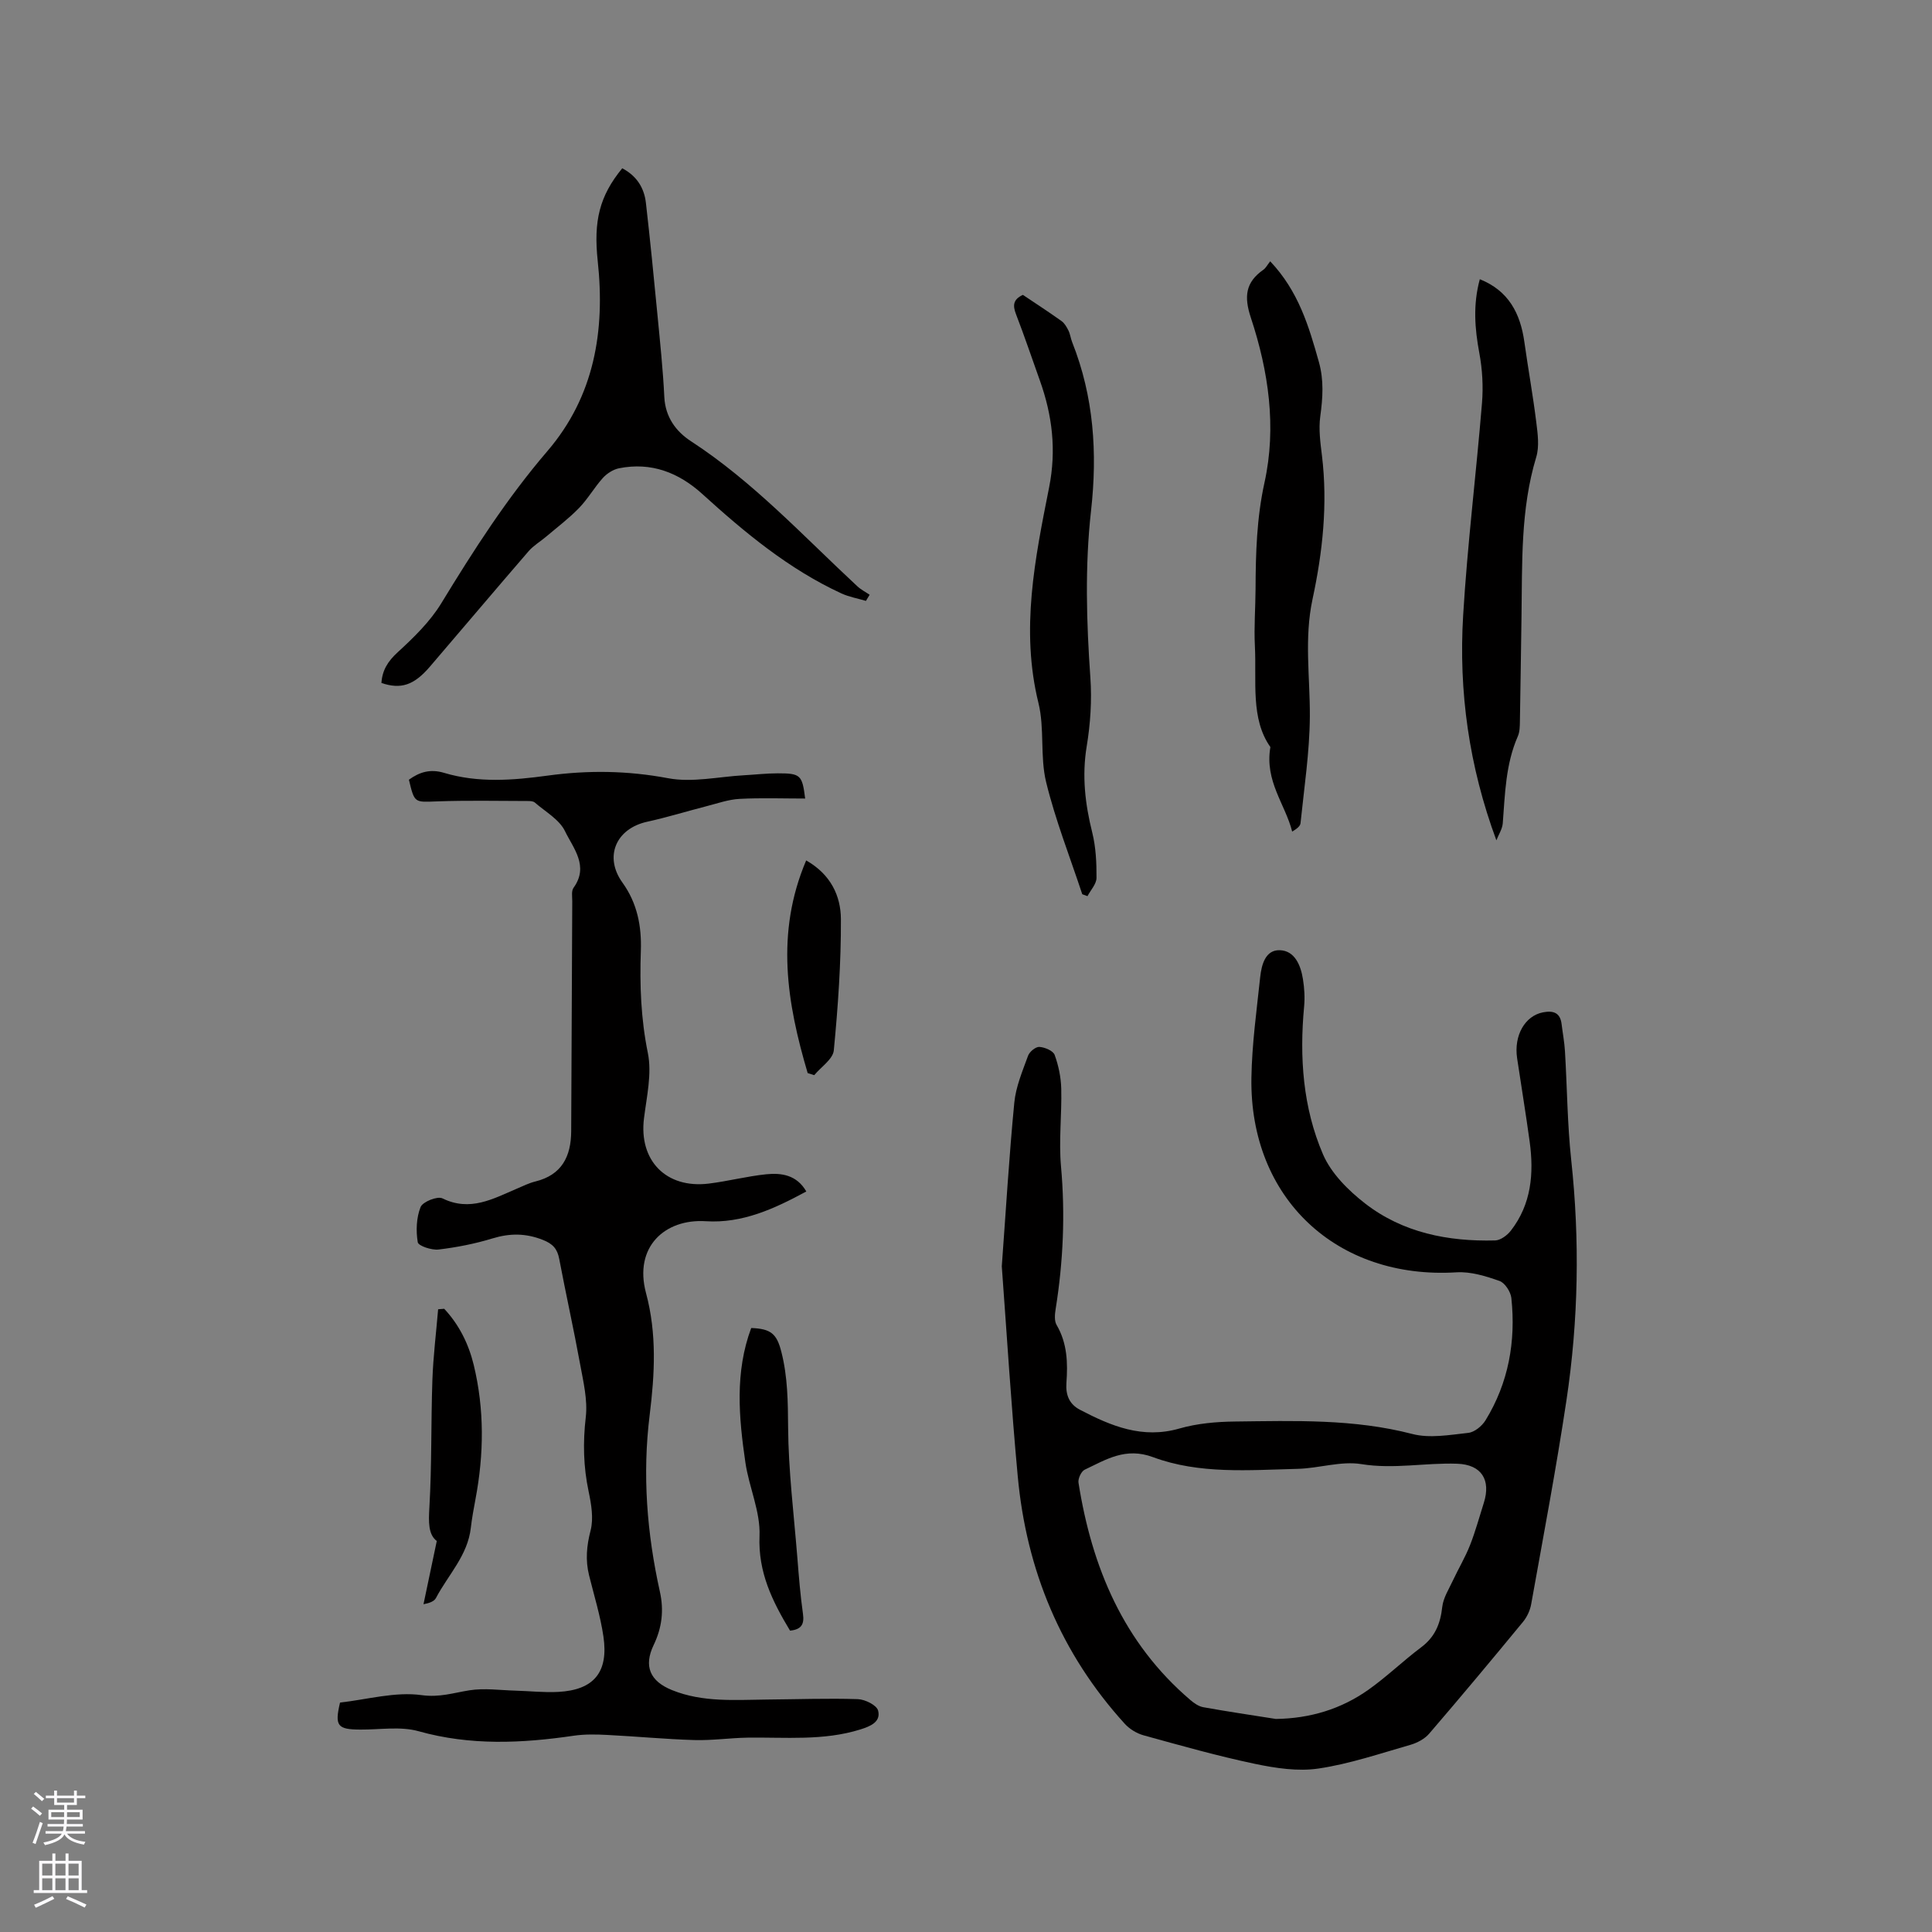 <svg enable-background="new 0 0 400 400" viewBox="0 0 400 400" xmlns="http://www.w3.org/2000/svg"><rect x="0" y="0" width="400" height="400" fill="#808080" stroke="none"/><g fill="#010000"><path d="m207.41 262.17c.85-11.53 1.51-22.72 2.59-33.88.32-3.3 1.7-6.54 2.85-9.71.3-.83 1.57-1.87 2.33-1.83 1.13.07 2.85.79 3.17 1.65.81 2.21 1.31 4.65 1.37 7.01.13 5.36-.53 10.78-.05 16.09.89 9.9.46 19.68-1.1 29.46-.18 1.1-.32 2.5.19 3.36 2.22 3.79 2.33 7.87 2.03 12.01-.18 2.52.62 4.41 2.81 5.55 6.45 3.37 12.93 6.08 20.58 3.88 3.69-1.06 7.7-1.41 11.56-1.45 12.27-.14 24.55-.57 36.66 2.58 3.61.94 7.74.19 11.59-.23 1.29-.14 2.84-1.41 3.57-2.6 4.77-7.77 6.3-16.34 5.35-25.32-.14-1.29-1.33-3.13-2.45-3.53-2.84-1-5.95-1.97-8.89-1.79-24.81 1.53-42.86-15.32-42.48-40.24.11-6.97 1.08-13.93 1.82-20.88.27-2.54 1.07-5.68 4.08-5.57 3.08.11 4.32 3.13 4.77 5.99.3 1.87.42 3.82.24 5.7-.98 10.5-.25 20.9 3.91 30.57 1.69 3.93 5.22 7.46 8.7 10.16 7.83 6.08 17.19 7.92 26.95 7.67 1.11-.03 2.49-1.06 3.24-2.02 4.26-5.48 4.8-11.85 3.9-18.44-.79-5.77-1.74-11.52-2.6-17.28-.7-4.73 1.65-8.78 5.38-9.49 2.1-.4 3.54.05 3.83 2.42.23 1.89.59 3.77.7 5.66.45 7.49.49 15.02 1.29 22.46 1.8 16.65 1.5 33.25-.98 49.77-2.12 14.13-4.79 28.18-7.31 42.25-.23 1.28-.86 2.63-1.68 3.63-6.4 7.77-12.86 15.51-19.42 23.14-.94 1.1-2.48 1.92-3.9 2.33-6.29 1.8-12.55 3.94-18.99 4.9-4.26.64-8.88-.06-13.18-.96-7.76-1.63-15.42-3.8-23.07-5.91-1.42-.39-2.91-1.3-3.9-2.39-13.23-14.55-20.37-31.82-22.16-51.28-1.35-14.52-2.24-29.1-3.3-43.44zm56.74 93.72c7.1-.1 13.52-2.04 19.2-6.07 3.79-2.69 7.15-5.96 10.87-8.75 2.88-2.15 4-4.89 4.38-8.36.21-1.89 1.37-3.69 2.21-5.49 1.15-2.46 2.56-4.81 3.55-7.33 1.12-2.85 1.92-5.82 2.85-8.74 1.5-4.73-.46-7.92-5.49-8.1-6.6-.24-13.13 1.17-19.86.08-4.24-.69-8.81.88-13.24.98-10.05.25-20.31 1.14-29.89-2.42-5.71-2.12-9.71.5-14.15 2.59-.72.34-1.42 1.86-1.29 2.69 2.77 17.53 9.3 33.16 23.15 44.99.77.66 1.73 1.33 2.69 1.5 5 .9 10.02 1.64 15.02 2.43z"/><path d="m70.4 352.5c5.61-.63 11.42-2.3 16.9-1.54 3.74.51 6.6-.48 9.89-1 3.09-.49 6.33-.02 9.51.07 2.96.08 5.94.42 8.89.26 7.36-.39 10.44-4.07 9.34-11.49-.63-4.27-1.93-8.45-2.97-12.65-.78-3.15-.51-6.11.32-9.3.64-2.49.14-5.43-.41-8.05-1.09-5.14-1.2-10.16-.59-15.4.41-3.56-.51-7.33-1.17-10.95-1.33-7.29-2.95-14.53-4.33-21.81-.39-2.08-1.32-3.12-3.38-3.93-3.54-1.4-6.82-1.41-10.43-.31-3.63 1.11-7.41 1.85-11.17 2.3-1.43.17-4.18-.75-4.31-1.51-.39-2.37-.29-5.09.59-7.29.44-1.09 3.47-2.3 4.52-1.79 5.73 2.81 10.48.09 15.41-2.01 1.27-.54 2.52-1.17 3.84-1.49 5.48-1.35 7.38-5.2 7.41-10.39.08-15.88.14-31.76.22-47.64 0-.94-.21-2.13.27-2.78 3.25-4.5-.08-8.2-1.77-11.71-1.17-2.43-4.08-4.04-6.26-5.94-.34-.29-.99-.31-1.5-.31-6.26-.01-12.52-.15-18.77.08-4.63.17-4.63.39-5.79-4.49 2.19-1.58 4.41-2.28 7.28-1.42 7.06 2.12 14.29 1.55 21.45.57 8.36-1.14 16.53-1.04 24.92.54 5.02.95 10.47-.32 15.72-.61 2.33-.13 4.65-.4 6.98-.4 4.76-.01 5.08.36 5.69 5.22-4.51 0-9.05-.17-13.58.07-2.32.12-4.61.95-6.9 1.53-4.08 1.05-8.11 2.3-12.22 3.2-6.49 1.42-8.98 7.25-5.13 12.6 3.07 4.26 3.99 9.04 3.81 14.13-.25 7.1.01 14.08 1.45 21.15.87 4.28-.24 9.03-.8 13.53-1.09 8.72 4.56 14.59 13.41 13.51 3.99-.49 7.91-1.52 11.9-1.93 3.18-.32 6.32.14 8.3 3.56-6.63 3.59-13.25 6.64-20.81 6.16-8.46-.54-14.94 5.3-12.38 14.87 2.27 8.45 1.8 16.83.76 25.23-1.54 12.37-.57 24.52 2.11 36.59.87 3.9.43 7.48-1.29 11.06-2.1 4.38-.76 7.49 3.81 9.33 6.4 2.59 13.12 2.01 19.78 1.95 6.23-.05 12.47-.28 18.69-.08 1.49.05 3.89 1.24 4.19 2.36.63 2.39-1.69 3.29-3.66 3.91-7.65 2.4-15.53 1.59-23.36 1.7-3.68.06-7.36.61-11.03.5-6.02-.18-12.02-.76-18.03-1.06-2.3-.12-4.65-.17-6.92.16-10.77 1.58-21.42 2.08-32.14-.93-3.74-1.05-8-.31-12.02-.34-4.79-.01-5.38-.75-4.24-5.59z"/><path d="m128.83 34.84c3.02 1.59 4.55 4.08 4.9 7.18.88 7.68 1.64 15.38 2.38 23.08.55 5.7 1.15 11.4 1.43 17.11.21 4.16 2.43 7.14 5.53 9.15 12.9 8.4 23.27 19.66 34.43 30.02.75.7 1.7 1.18 2.55 1.76-.26.42-.51.84-.77 1.27-1.7-.51-3.49-.82-5.08-1.55-10.9-5.03-20-12.6-28.8-20.59-4.87-4.42-10.57-6.65-17.23-5.32-1.21.24-2.5 1.07-3.34 1.99-1.77 1.96-3.1 4.33-4.93 6.22-2.09 2.16-4.52 3.99-6.82 5.94-1.2 1.02-2.61 1.84-3.63 3.01-6.86 7.94-13.62 15.95-20.45 23.92-3.3 3.85-6 4.74-10.03 3.37.17-2.63 1.33-4.49 3.37-6.36 3.33-3.05 6.71-6.34 9.03-10.15 6.68-10.96 13.56-21.7 21.95-31.48 9.76-11.37 11.99-24.95 10.43-39.39-.88-8.25.35-13.42 5.08-19.18z"/><path d="m262.98 54.1c5.87 6.2 8.01 13.48 10.08 20.84 1.06 3.78.81 7.44.29 11.25-.37 2.66.02 5.47.35 8.17 1.21 10.02.14 19.95-1.95 29.67-1.76 8.18-.51 16.21-.56 24.32-.05 7.37-1.18 14.73-1.93 22.08-.06.64-.82 1.2-1.73 1.74-1.41-5.65-5.73-10.41-4.51-17.5-4.15-5.87-2.83-13.58-3.21-20.97-.2-3.9.12-7.83.14-11.75.03-7.4.23-14.68 1.85-22.04 2.53-11.5.84-23.06-2.82-34.12-1.46-4.41-1.11-7.36 2.61-9.96.49-.35.8-.98 1.39-1.73z"/><path d="m309.81 173.98c-5.68-15.34-7.83-30.83-6.88-46.58.88-14.67 2.7-29.29 3.9-43.94.28-3.42.08-6.99-.55-10.36-.95-5.08-1.33-10.04.1-15.29 5.96 2.38 8.39 7.07 9.22 12.97.78 5.55 1.78 11.07 2.47 16.63.3 2.39.66 5.02-.01 7.23-3.28 10.85-2.88 21.98-3.05 33.08-.11 7.2-.2 14.4-.33 21.6-.02 1.05-.02 2.19-.43 3.12-2.53 5.77-2.65 11.91-3.12 18.03-.1 1.19-.87 2.34-1.32 3.51z"/><path d="m224.07 185.14c-2.55-7.72-5.56-15.34-7.48-23.21-1.29-5.28-.29-11.11-1.59-16.38-3.74-15.19-.71-29.94 2.21-44.65 1.53-7.72.66-14.9-1.91-22.1-1.64-4.58-3.19-9.2-4.94-13.73-.68-1.77-.68-3.05 1.42-4.02 2.59 1.74 5.33 3.52 7.98 5.41.64.45 1.09 1.25 1.45 1.97.37.75.46 1.63.77 2.41 4.48 11.28 5.25 22.92 3.91 34.89-1.29 11.5-.95 23.03-.14 34.57.33 4.71.01 9.55-.76 14.22-1.01 6.12-.33 11.94 1.15 17.86.75 3.02.9 6.25.88 9.38-.01 1.26-1.21 2.52-1.87 3.78-.36-.13-.72-.26-1.08-.4z"/><path d="m163.57 337.61c-3.69-6.13-6.63-12.09-6.32-19.62.21-5-2.17-10.07-2.92-15.17-1.37-9.34-2.21-18.73 1.2-27.87 4.12.15 5.3 1.23 6.24 4.93 1.32 5.17 1.36 10.35 1.4 15.67.07 8.97 1.19 17.94 1.91 26.91.31 3.91.62 7.82 1.17 11.7.3 2.15-.35 3.21-2.68 3.45z"/><path d="m91.97 270.97c3.09 3.31 5.04 7.24 6.11 11.62 2.23 9.22 2.12 18.48.37 27.76-.37 1.98-.74 3.96-.97 5.96-.64 5.73-4.7 9.75-7.22 14.54-.35.67-1.26 1.04-2.58 1.29.87-4.16 1.75-8.32 2.75-13.09-1.77-1.35-1.71-3.91-1.53-6.97.51-8.75.32-17.55.62-26.32.17-4.91.78-9.8 1.19-14.69.42-.03.84-.06 1.26-.1z"/><path d="m167.22 222.17c-4.28-14.46-6.72-28.94-.31-44.03 5.12 2.91 7.16 7.38 7.19 12.13.04 9.07-.6 18.17-1.47 27.2-.18 1.82-2.64 3.42-4.05 5.13-.46-.14-.91-.28-1.36-.43z"/></g><path d="m6.44 374.46.42-.45c.65.47 1.27.95 1.85 1.44l-.45.49c-.65-.56-1.25-1.06-1.82-1.48m.93 7.33-.63-.26c.55-1.36 1.05-2.8 1.52-4.33.19.1.38.19.59.27-.46 1.29-.95 2.73-1.48 4.32m-.38-10.38.44-.42c.43.34 1.01.82 1.74 1.44l-.49.49c-.53-.51-1.09-1.01-1.69-1.51m2.5.35h1.72v-1.04h.59v1.04h3.52v-1.04h.59v1.04h1.75v.53h-1.75v1.42h-2.03v.97h3.22v2.03h-3.24c0 .35-.01.66-.03.93h3.32v.53h-3.37c-.03.27-.08.58-.15.94h3.96v.53h-3.71c.67.92 1.93 1.48 3.79 1.68-.13.24-.23.44-.29.59-2.13-.38-3.48-1.08-4.04-2.12-.43.97-1.77 1.72-4.03 2.23-.09-.19-.2-.37-.33-.55 2.1-.42 3.37-1.03 3.81-1.83h-3.36v-.53h3.58c.08-.29.13-.61.16-.94h-3.33v-.53h3.39c.02-.27.04-.58.04-.93h-3.23v-2.03h3.25v-.97h-2.07v-1.42h-1.73zm1.12 3.44v1h2.65c.01-.3.02-.44.01-.4v-.25-.35zm1.19-2h3.52v-.91h-3.52zm4.71 2h-2.63v.59c0 .15-.01.28-.01.4h2.64z" fill="#fbfafc"/><path d="m13.56 383.74h.63v1.52h2.72v6.07h1.13v.6h-11.06v-.6h1.13v-6.07h2.73v-1.52h.63v1.52h2.1v-1.52zm-2.69 8.83.38.56c-1.24.63-2.53 1.25-3.85 1.85-.1-.21-.21-.42-.34-.63 1.36-.55 2.63-1.15 3.81-1.78m-2.13-4.27h2.1v-2.45h-2.1zm0 3.04h2.1v-2.46h-2.1zm2.72-3.04h2.1v-2.45h-2.1zm0 3.04h2.1v-2.46h-2.1zm6.07 3.6c-1.41-.71-2.7-1.3-3.86-1.78l.35-.56c1.45.62 2.75 1.19 3.88 1.72zm-1.25-9.09h-2.1v2.45h2.1zm-2.09 5.49h2.1v-2.46h-2.1z" fill="#fbfafc"/></svg>